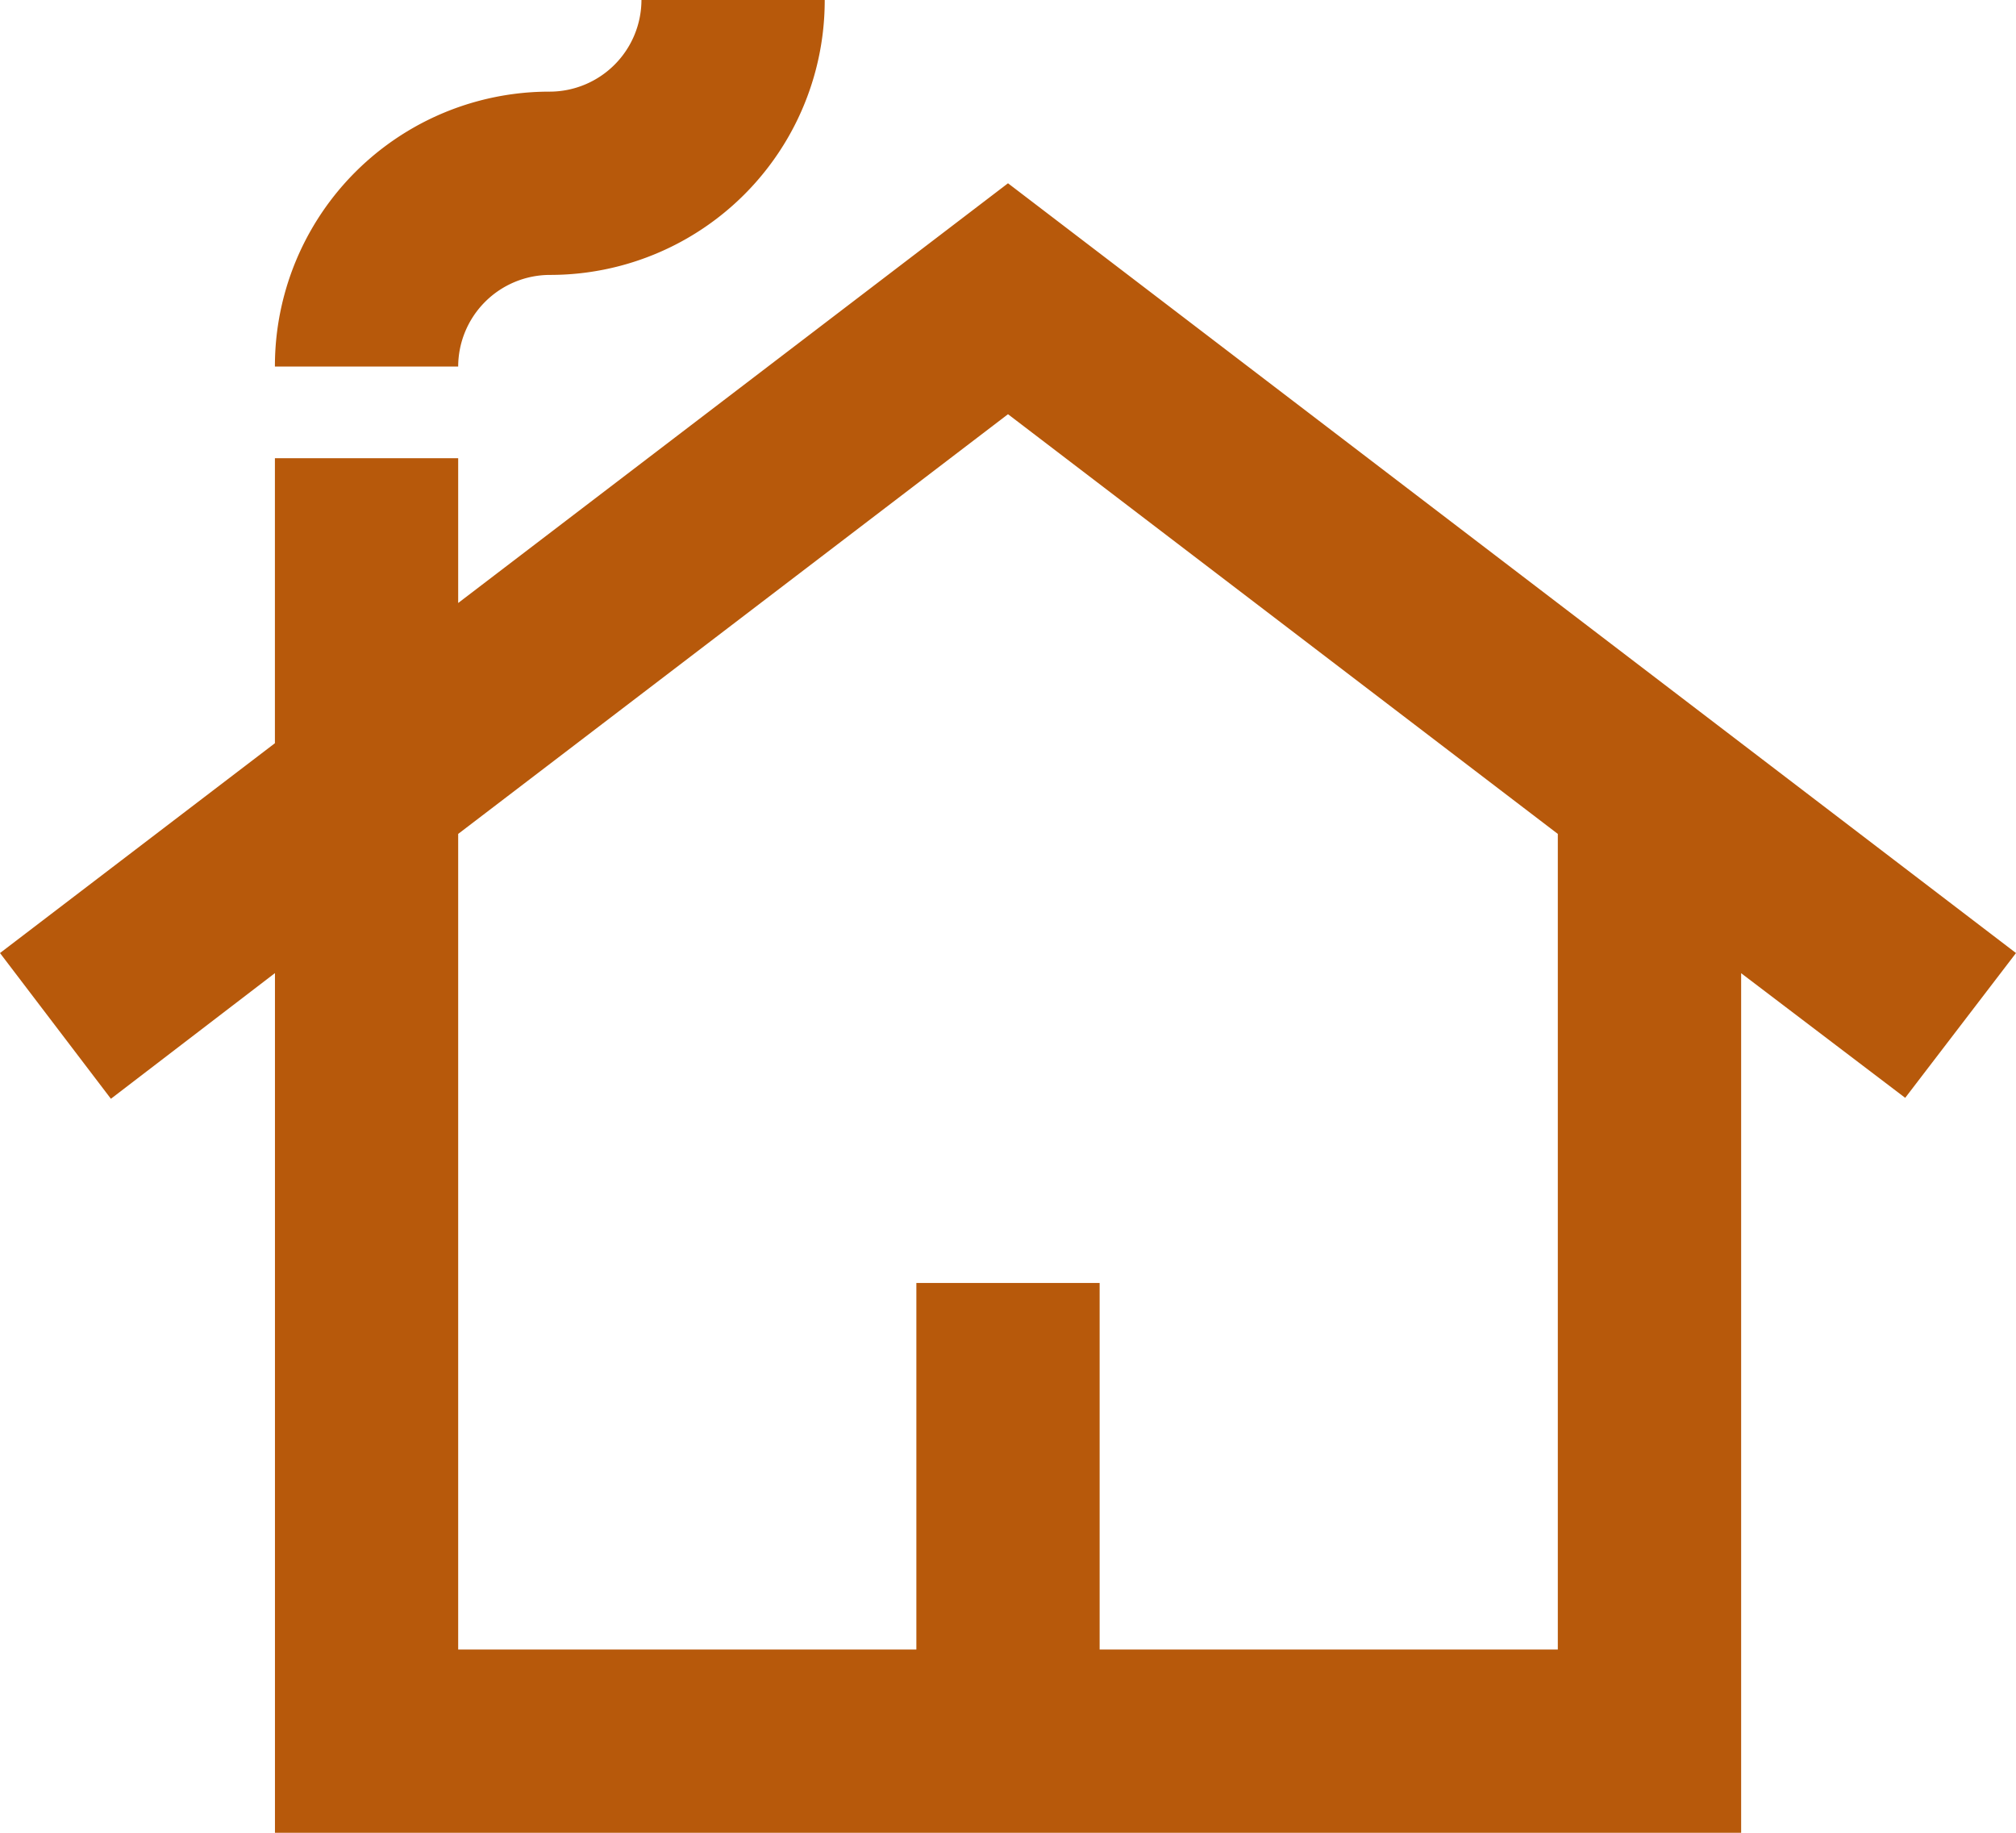 <svg xmlns="http://www.w3.org/2000/svg" width="38.5" height="35" viewBox="0 0 38.5 35"><g transform="translate(10046.028 -7443.99)"><path d="M20.25,4.5,9.75,12.515V9.75H6.25v5.443L1,19.2l2.118,2.783,3.133-2.4V36h28V19.585l3.133,2.38L39.5,19.2Zm10.5,28H22v-7H18.5v7H9.75V16.925L20.25,8.91l10.5,8.015ZM16.75,1A5.243,5.243,0,0,1,11.5,6.25,1.755,1.755,0,0,0,9.75,8H6.25A5.243,5.243,0,0,1,11.5,2.75,1.755,1.755,0,0,0,13.25,1Z" transform="translate(-10047.028 7442.99)" fill="#b7590b"/></g></svg>